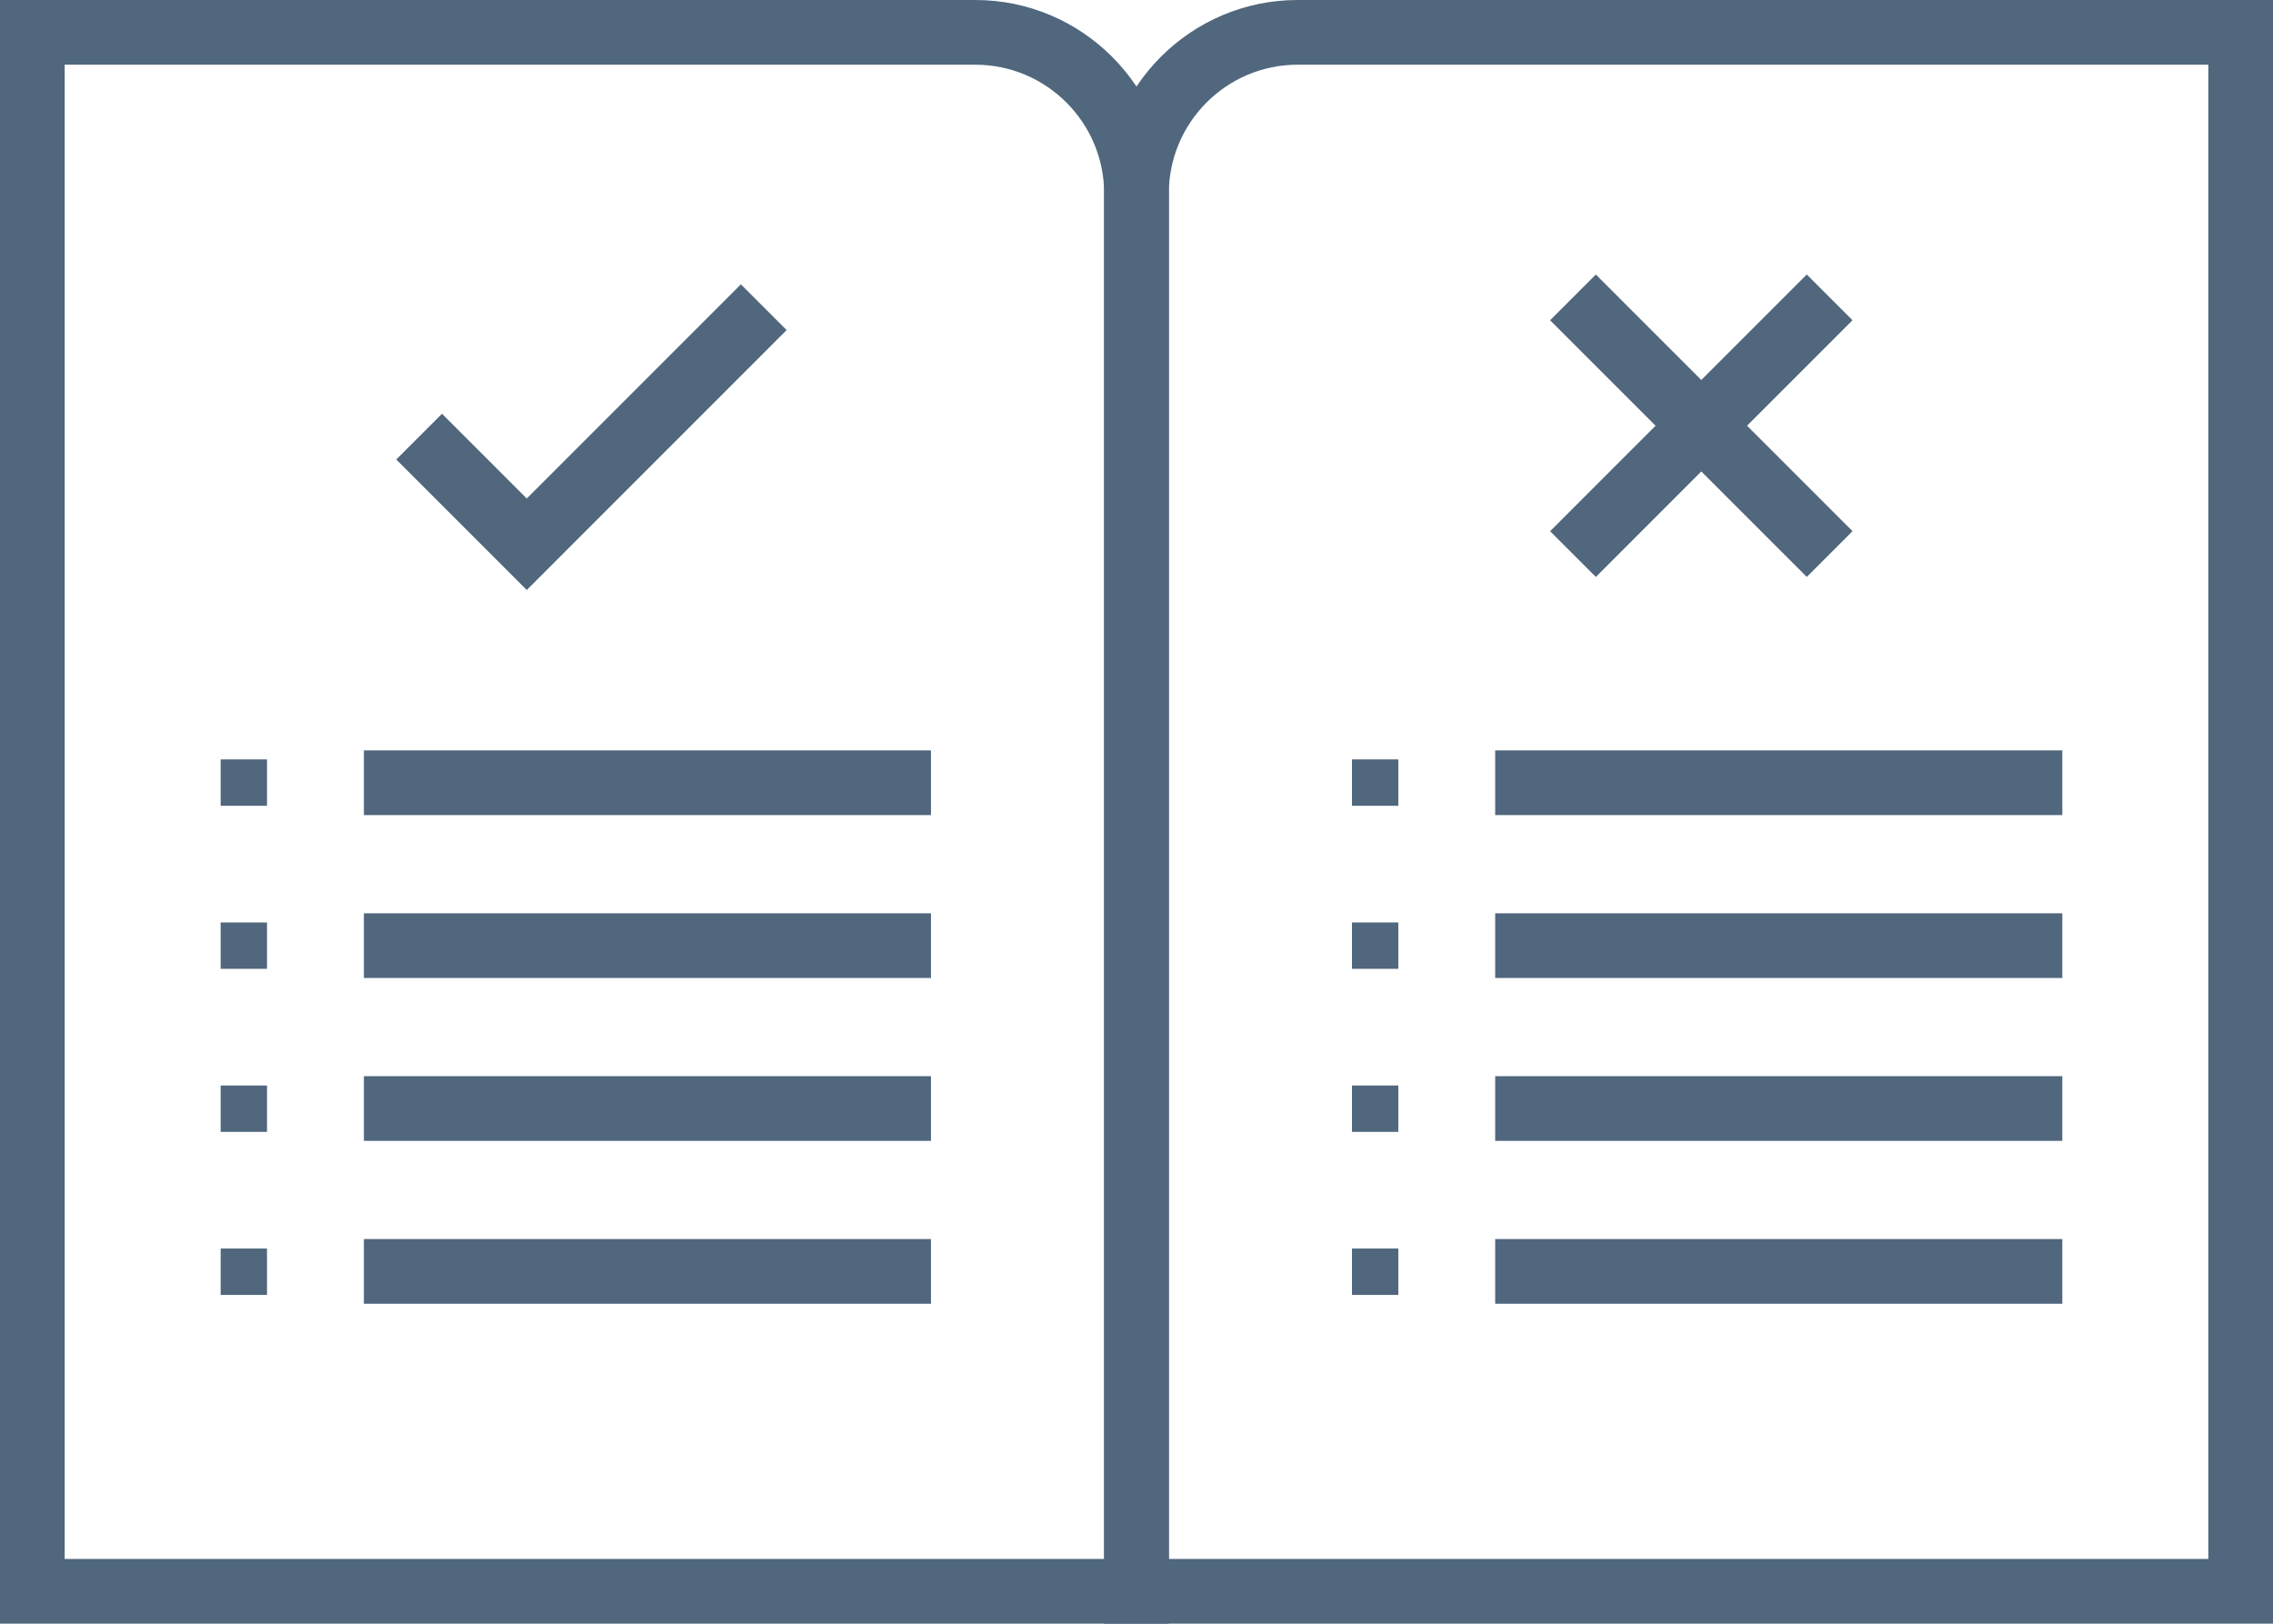 <?xml version="1.0" encoding="UTF-8"?>
<svg id="_イヤー_2" data-name="レイヤー 2" xmlns="http://www.w3.org/2000/svg" width="117.836" height="84.164" viewBox="0 0 117.836 84.164">
  <defs>
    <style>
      .cls-1 {
        fill: #50677d;
      }
    </style>
  </defs>
  <g id="_像" data-name="画像">
    <g>
      <path class="cls-1" d="M60.594,84.164H0V0H50.562c5.531,0,10.032,4.501,10.032,10.032V84.164Zm-57.241-3.353H57.241V10.032c0-3.682-2.996-6.678-6.678-6.678H3.353V80.811Z"/>
      <path class="cls-1" d="M117.836,84.164H57.241V10.032c0-5.531,4.501-10.032,10.032-10.032h50.564V84.164Zm-57.242-3.353h53.889V3.353h-47.211c-3.682,0-6.678,2.996-6.678,6.678V80.811Z"/>
      <rect class="cls-1" x="18.865" y="38.898" width="29.399" height="3.353"/>
      <rect class="cls-1" x="18.865" y="47.342" width="29.399" height="3.353"/>
      <rect class="cls-1" x="18.865" y="55.785" width="29.399" height="3.353"/>
      <rect class="cls-1" x="18.865" y="64.228" width="29.399" height="3.353"/>
      <rect class="cls-1" x="11.439" y="39.365" width="2.403" height="2.404"/>
      <rect class="cls-1" x="11.439" y="47.817" width="2.403" height="2.403"/>
      <rect class="cls-1" x="11.439" y="56.268" width="2.403" height="2.404"/>
      <rect class="cls-1" x="11.439" y="64.719" width="2.403" height="2.404"/>
      <rect class="cls-1" x="77.513" y="38.898" width="29.401" height="3.353"/>
      <rect class="cls-1" x="77.513" y="47.342" width="29.401" height="3.353"/>
      <rect class="cls-1" x="77.513" y="55.785" width="29.401" height="3.353"/>
      <rect class="cls-1" x="77.513" y="64.228" width="29.401" height="3.353"/>
      <rect class="cls-1" x="70.088" y="39.365" width="2.403" height="2.404"/>
      <rect class="cls-1" x="70.088" y="47.817" width="2.403" height="2.403"/>
      <rect class="cls-1" x="70.088" y="56.268" width="2.403" height="2.404"/>
      <rect class="cls-1" x="70.088" y="64.719" width="2.403" height="2.404"/>
      <polygon class="cls-1" points="27.308 30.583 20.543 23.819 22.914 21.448 27.308 25.841 38.409 14.739 40.779 17.109 27.308 30.583"/>
      <rect class="cls-1" x="86.523" y="12.66" width="3.353" height="18.817" transform="translate(10.231 68.835) rotate(-45.004)"/>
      <rect class="cls-1" x="78.791" y="20.392" width="18.817" height="3.353" transform="translate(10.231 68.835) rotate(-45.004)"/>
    </g>
  </g>
</svg>